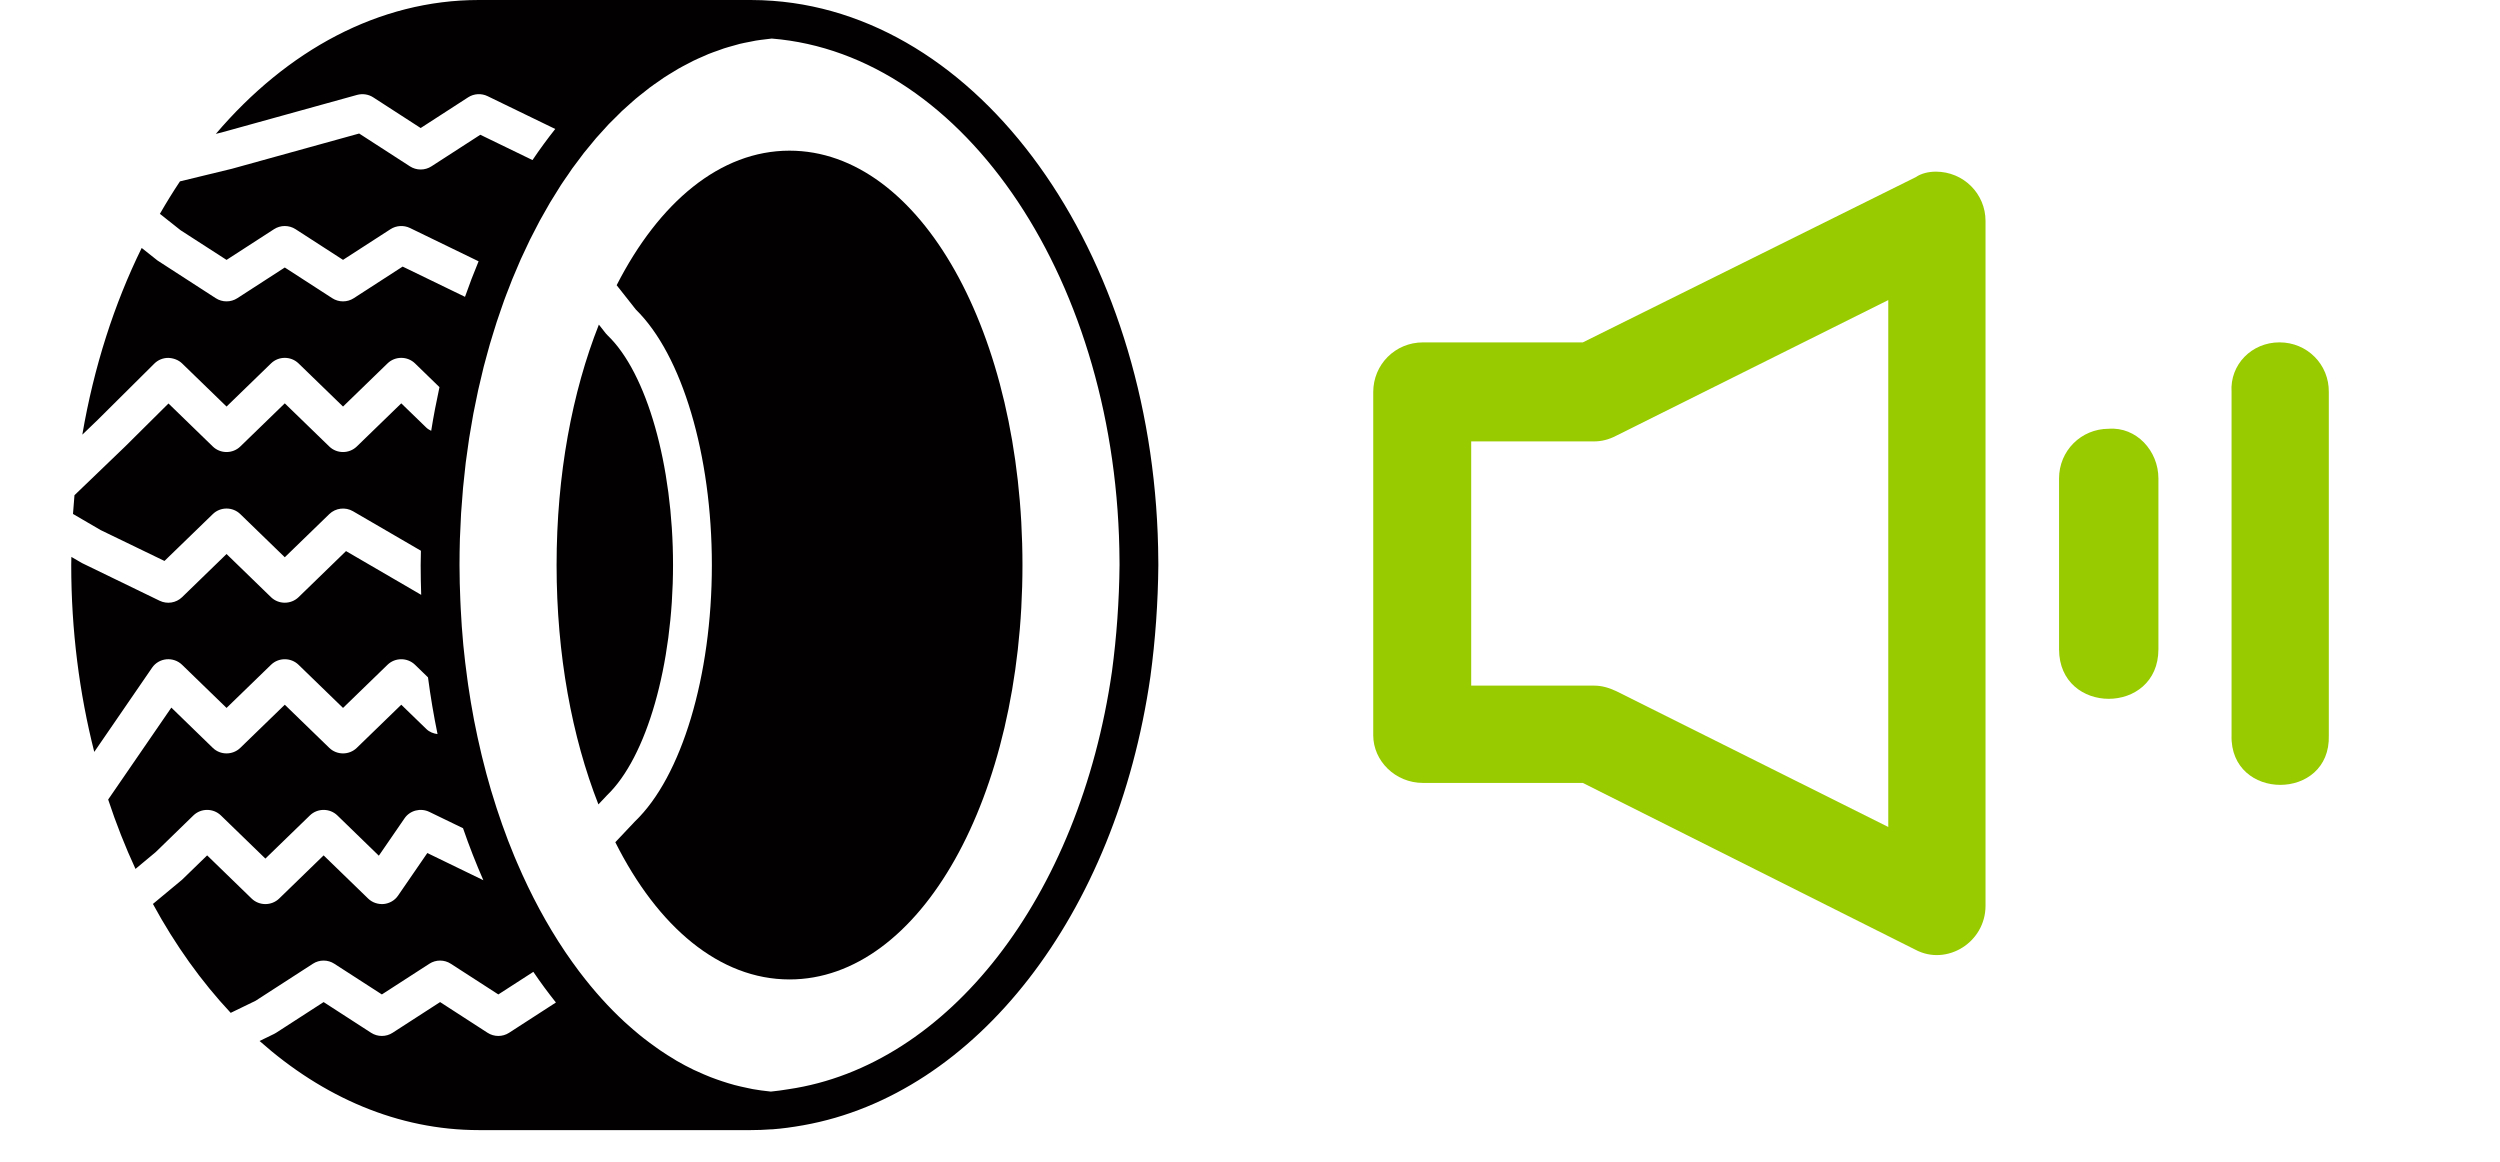 <svg width="71" height="33" viewBox="0 0 71 33" fill="none" xmlns="http://www.w3.org/2000/svg">
<g clip-path="url(#clip0_417_180)">
<path d="M32.896 15.949C32.859 7.471 28.052 0.477 21.952 0.024L21.951 0.024C21.742 0.008 21.532 0 21.32 0H13.601C10.755 0 8.148 1.433 6.13 3.802L6.3 3.76L10.142 2.695C10.297 2.653 10.464 2.677 10.599 2.764L11.947 3.636L13.295 2.764C13.46 2.657 13.671 2.645 13.848 2.731L15.769 3.663C15.546 3.944 15.33 4.238 15.123 4.546L13.641 3.827L12.253 4.724C12.068 4.844 11.827 4.844 11.642 4.724L10.2 3.792L6.586 4.793L5.111 5.151C4.913 5.448 4.723 5.756 4.541 6.073L5.129 6.539L6.434 7.381L7.782 6.509C7.967 6.389 8.208 6.389 8.394 6.509L9.742 7.38L11.09 6.509C11.255 6.402 11.466 6.39 11.643 6.475L13.592 7.421C13.455 7.749 13.327 8.086 13.206 8.43L11.435 7.571L10.047 8.469C9.862 8.589 9.621 8.589 9.436 8.469L8.088 7.597L6.74 8.469C6.554 8.589 6.313 8.589 6.128 8.469L4.474 7.399L4.024 7.042C3.244 8.629 2.667 10.42 2.338 12.344L2.776 11.923L4.385 10.324C4.488 10.222 4.63 10.164 4.777 10.164C4.918 10.168 5.066 10.219 5.17 10.32L6.434 11.546L7.698 10.32C7.913 10.111 8.262 10.111 8.478 10.32L9.742 11.546L11.006 10.32C11.221 10.111 11.57 10.111 11.786 10.32L12.481 10.995C12.393 11.402 12.313 11.814 12.246 12.235C12.198 12.21 12.149 12.185 12.109 12.146L11.396 11.455L10.132 12.681C9.916 12.89 9.567 12.89 9.352 12.681L8.088 11.455L6.824 12.681C6.608 12.89 6.259 12.89 6.044 12.681L4.785 11.459L3.558 12.677L2.115 14.064C2.099 14.241 2.085 14.418 2.073 14.596L2.858 15.054L4.671 15.931L6.044 14.6C6.259 14.39 6.608 14.39 6.824 14.6L8.088 15.826L9.352 14.6C9.531 14.426 9.809 14.393 10.025 14.519L11.954 15.641C11.951 15.776 11.947 15.911 11.947 16.048C11.947 16.332 11.953 16.613 11.962 16.894L9.827 15.651L8.478 16.961C8.262 17.169 7.913 17.169 7.698 16.961L6.434 15.734L5.17 16.961C5.002 17.123 4.746 17.165 4.533 17.061L2.328 15.991L2.027 15.816C2.027 15.893 2.023 15.97 2.023 16.048C2.023 17.906 2.255 19.692 2.677 21.354L4.321 18.96C4.413 18.827 4.561 18.74 4.726 18.724C4.891 18.709 5.053 18.766 5.17 18.879L6.434 20.105L7.698 18.879C7.913 18.67 8.262 18.67 8.478 18.879L9.742 20.105L11.006 18.879C11.221 18.67 11.57 18.67 11.786 18.879L12.155 19.237C12.227 19.785 12.318 20.322 12.426 20.848C12.31 20.833 12.198 20.791 12.109 20.705L11.396 20.014L10.132 21.24C9.916 21.449 9.567 21.449 9.352 21.24L8.088 20.014L6.824 21.24C6.608 21.449 6.259 21.449 6.044 21.24L4.866 20.096L3.072 22.707C3.298 23.391 3.557 24.049 3.848 24.677L4.421 24.2L5.493 23.158C5.708 22.949 6.057 22.949 6.273 23.158L7.537 24.384L8.801 23.158C9.016 22.949 9.365 22.949 9.581 23.158L10.759 24.302L11.489 23.24C11.643 23.015 11.945 22.937 12.194 23.058L13.15 23.521C13.325 24.031 13.519 24.522 13.727 24.998L12.136 24.226L11.303 25.438C11.212 25.571 11.063 25.657 10.899 25.674C10.732 25.687 10.571 25.632 10.455 25.519L9.191 24.293L7.927 25.52C7.711 25.728 7.362 25.728 7.147 25.52L5.883 24.293L5.17 24.985L4.343 25.672C4.975 26.837 5.72 27.876 6.552 28.765L7.259 28.422L8.885 27.371C9.07 27.25 9.311 27.25 9.496 27.371L10.845 28.242L12.193 27.371C12.378 27.25 12.619 27.25 12.804 27.371L14.153 28.242L15.147 27.6C15.352 27.904 15.567 28.193 15.788 28.471L14.458 29.331C14.273 29.451 14.032 29.451 13.847 29.331L12.499 28.459L11.15 29.331C10.965 29.451 10.724 29.451 10.539 29.331L9.191 28.459L7.842 29.331C7.824 29.343 7.804 29.354 7.783 29.364L7.372 29.564C9.172 31.163 11.309 32.095 13.601 32.095H21.32C21.51 32.095 21.704 32.088 21.899 32.073H21.9C21.914 32.073 21.928 32.073 21.942 32.072C22.213 32.052 22.5 32.013 22.815 31.957C27.706 31.086 31.696 26 32.672 19.212C32.812 18.177 32.888 17.113 32.897 16.048C32.897 16.047 32.896 15.95 32.896 15.949ZM31.58 19.068C30.655 25.495 26.919 30.268 22.397 30.933C22.228 30.959 22.058 30.987 21.893 31.001C21.881 31 21.87 30.998 21.859 30.997C21.698 30.981 21.538 30.959 21.379 30.931C21.323 30.921 21.269 30.908 21.213 30.896C21.097 30.872 20.981 30.846 20.866 30.816C20.806 30.799 20.745 30.782 20.685 30.764C20.574 30.73 20.463 30.694 20.352 30.654C20.296 30.634 20.239 30.614 20.184 30.592C20.057 30.542 19.932 30.488 19.807 30.43C19.771 30.414 19.735 30.399 19.699 30.382C19.536 30.303 19.375 30.218 19.216 30.126C19.196 30.114 19.178 30.102 19.159 30.09C19.02 30.008 18.884 29.921 18.749 29.829C18.709 29.802 18.668 29.773 18.629 29.744C18.513 29.662 18.398 29.577 18.285 29.489C18.245 29.457 18.206 29.426 18.166 29.394C18.047 29.297 17.929 29.195 17.813 29.09C17.785 29.065 17.758 29.041 17.73 29.016C17.285 28.604 16.864 28.136 16.47 27.617C16.456 27.599 16.443 27.581 16.429 27.563C16.31 27.404 16.192 27.239 16.077 27.07C16.066 27.053 16.054 27.037 16.043 27.02C15.535 26.265 15.08 25.421 14.687 24.504C14.661 24.443 14.635 24.383 14.609 24.321C14.486 24.026 14.37 23.723 14.261 23.414C14.26 23.412 14.259 23.41 14.259 23.408C14.15 23.1 14.048 22.785 13.952 22.464C13.951 22.461 13.95 22.459 13.949 22.456C13.857 22.144 13.771 21.824 13.692 21.5C13.685 21.471 13.678 21.441 13.671 21.413C13.597 21.102 13.528 20.787 13.466 20.467C13.464 20.455 13.461 20.443 13.459 20.431C13.398 20.111 13.344 19.785 13.296 19.457C13.287 19.399 13.28 19.34 13.272 19.282C13.229 18.971 13.191 18.657 13.16 18.338C13.158 18.32 13.156 18.302 13.155 18.283C13.124 17.957 13.102 17.626 13.085 17.293C13.081 17.216 13.077 17.139 13.074 17.061C13.06 16.726 13.05 16.389 13.05 16.048C13.05 15.799 13.054 15.552 13.061 15.306C13.064 15.227 13.069 15.15 13.072 15.072C13.079 14.905 13.085 14.738 13.095 14.573C13.102 14.469 13.111 14.368 13.119 14.265C13.129 14.127 13.138 13.988 13.151 13.85C13.162 13.727 13.177 13.606 13.19 13.483C13.203 13.368 13.213 13.252 13.227 13.138C13.242 13.018 13.26 12.9 13.277 12.78C13.293 12.666 13.308 12.551 13.325 12.438C13.343 12.322 13.365 12.207 13.384 12.092C13.404 11.978 13.422 11.863 13.443 11.75C13.465 11.633 13.49 11.518 13.514 11.402C13.536 11.293 13.557 11.183 13.581 11.076C13.607 10.954 13.637 10.836 13.666 10.716C13.69 10.616 13.712 10.515 13.737 10.416C13.768 10.294 13.802 10.174 13.835 10.054C13.861 9.959 13.886 9.864 13.913 9.771C13.947 9.651 13.985 9.535 14.021 9.418C14.05 9.326 14.077 9.232 14.107 9.142C14.144 9.026 14.185 8.914 14.224 8.8C14.256 8.71 14.285 8.618 14.318 8.529C14.361 8.409 14.408 8.293 14.454 8.175C14.485 8.096 14.514 8.014 14.546 7.936C14.596 7.812 14.649 7.692 14.701 7.571C14.731 7.501 14.76 7.429 14.791 7.36C14.845 7.241 14.901 7.125 14.956 7.009C14.988 6.941 15.019 6.871 15.053 6.803C15.109 6.689 15.168 6.579 15.226 6.468C15.261 6.401 15.294 6.333 15.33 6.267C15.389 6.157 15.451 6.051 15.513 5.944C15.549 5.88 15.584 5.815 15.622 5.752C15.684 5.648 15.748 5.547 15.812 5.446C15.851 5.384 15.889 5.32 15.928 5.259C15.993 5.159 16.061 5.063 16.128 4.967C16.168 4.907 16.208 4.847 16.249 4.788C16.318 4.692 16.389 4.6 16.46 4.507C16.501 4.452 16.542 4.396 16.583 4.342C16.656 4.25 16.73 4.162 16.805 4.073C16.846 4.022 16.888 3.97 16.93 3.921C17.006 3.833 17.084 3.75 17.162 3.665C17.205 3.619 17.247 3.57 17.29 3.524C17.368 3.443 17.448 3.366 17.528 3.288C17.573 3.244 17.617 3.197 17.662 3.154C17.742 3.079 17.823 3.009 17.904 2.937C17.952 2.895 17.998 2.852 18.046 2.811C18.128 2.742 18.213 2.677 18.297 2.611C18.344 2.573 18.391 2.533 18.44 2.497C18.525 2.433 18.613 2.373 18.7 2.313C18.748 2.279 18.796 2.243 18.845 2.211C18.93 2.154 19.019 2.102 19.106 2.049C19.158 2.018 19.208 1.984 19.26 1.955C19.347 1.905 19.437 1.859 19.525 1.813C19.578 1.785 19.631 1.756 19.684 1.73C19.773 1.686 19.865 1.647 19.956 1.607C20.009 1.584 20.063 1.558 20.117 1.536C20.208 1.499 20.301 1.467 20.393 1.435C20.448 1.415 20.503 1.393 20.559 1.375C20.65 1.345 20.743 1.321 20.835 1.295C20.893 1.279 20.951 1.261 21.009 1.246C21.1 1.224 21.193 1.207 21.285 1.189C21.345 1.177 21.405 1.163 21.466 1.153C21.558 1.137 21.651 1.128 21.744 1.116C21.802 1.109 21.859 1.1 21.918 1.095C27.425 1.541 31.759 8.053 31.794 15.943L31.795 16.043C31.785 17.061 31.713 18.08 31.58 19.068Z" fill="#020001"/>
<path d="M17.257 9.526C17.239 9.509 17.223 9.49 17.206 9.471L17.008 9.219C16.251 11.133 15.807 13.479 15.807 16.047C15.807 18.601 16.246 20.936 16.995 22.845L17.238 22.587C18.368 21.505 19.114 18.884 19.114 16.047C19.115 13.21 18.368 10.589 17.257 9.526Z" fill="#020001"/>
<path d="M22.422 4.279C20.452 4.279 18.715 5.746 17.513 8.1L18.059 8.792C19.371 10.076 20.217 12.916 20.217 16.048C20.217 19.201 19.359 22.06 18.031 23.33L17.475 23.919C18.678 26.319 20.431 27.816 22.422 27.816C26.132 27.816 29.038 22.647 29.038 16.048C29.038 9.448 26.132 4.279 22.422 4.279Z" fill="#020001"/>
</g>
<g clip-path="url(#clip1_417_180)">
<path d="M54.978 4.875C54.77 4.875 54.561 4.925 54.402 5.034L44.952 9.724H40.411C39.626 9.724 39 10.35 39 11.135V20.883C39 21.608 39.626 22.235 40.411 22.235H44.952L54.402 26.974C55.286 27.441 56.389 26.766 56.389 25.722V6.276C56.389 5.501 55.763 4.875 54.978 4.875ZM45.906 19.631C45.697 19.532 45.489 19.472 45.28 19.472H41.782V12.536H45.27C45.479 12.536 45.687 12.486 45.896 12.377L53.627 8.522V23.486L45.906 19.631Z" fill="#98CB00"/>
<path d="M59.888 12.177C59.103 12.177 58.477 12.803 58.477 13.588V18.438C58.477 20.316 61.299 20.316 61.299 18.438V13.588C61.299 12.803 60.673 12.118 59.888 12.177Z" fill="#98CB00"/>
<path d="M64.737 9.723C63.952 9.723 63.326 10.349 63.376 11.134V20.882C63.326 22.76 66.198 22.76 66.138 20.882V11.134C66.148 10.349 65.522 9.723 64.737 9.723Z" fill="#98CB00"/>
</g>
<defs>
<clipPath id="clip0_417_180">
<rect width="33.08" height="32.095" fill="white" transform="translate(0.92)"/>
</clipPath>
<clipPath id="clip1_417_180">
<rect width="32" height="32" fill="white" transform="translate(39)"/>
</clipPath>
</defs>
</svg>
